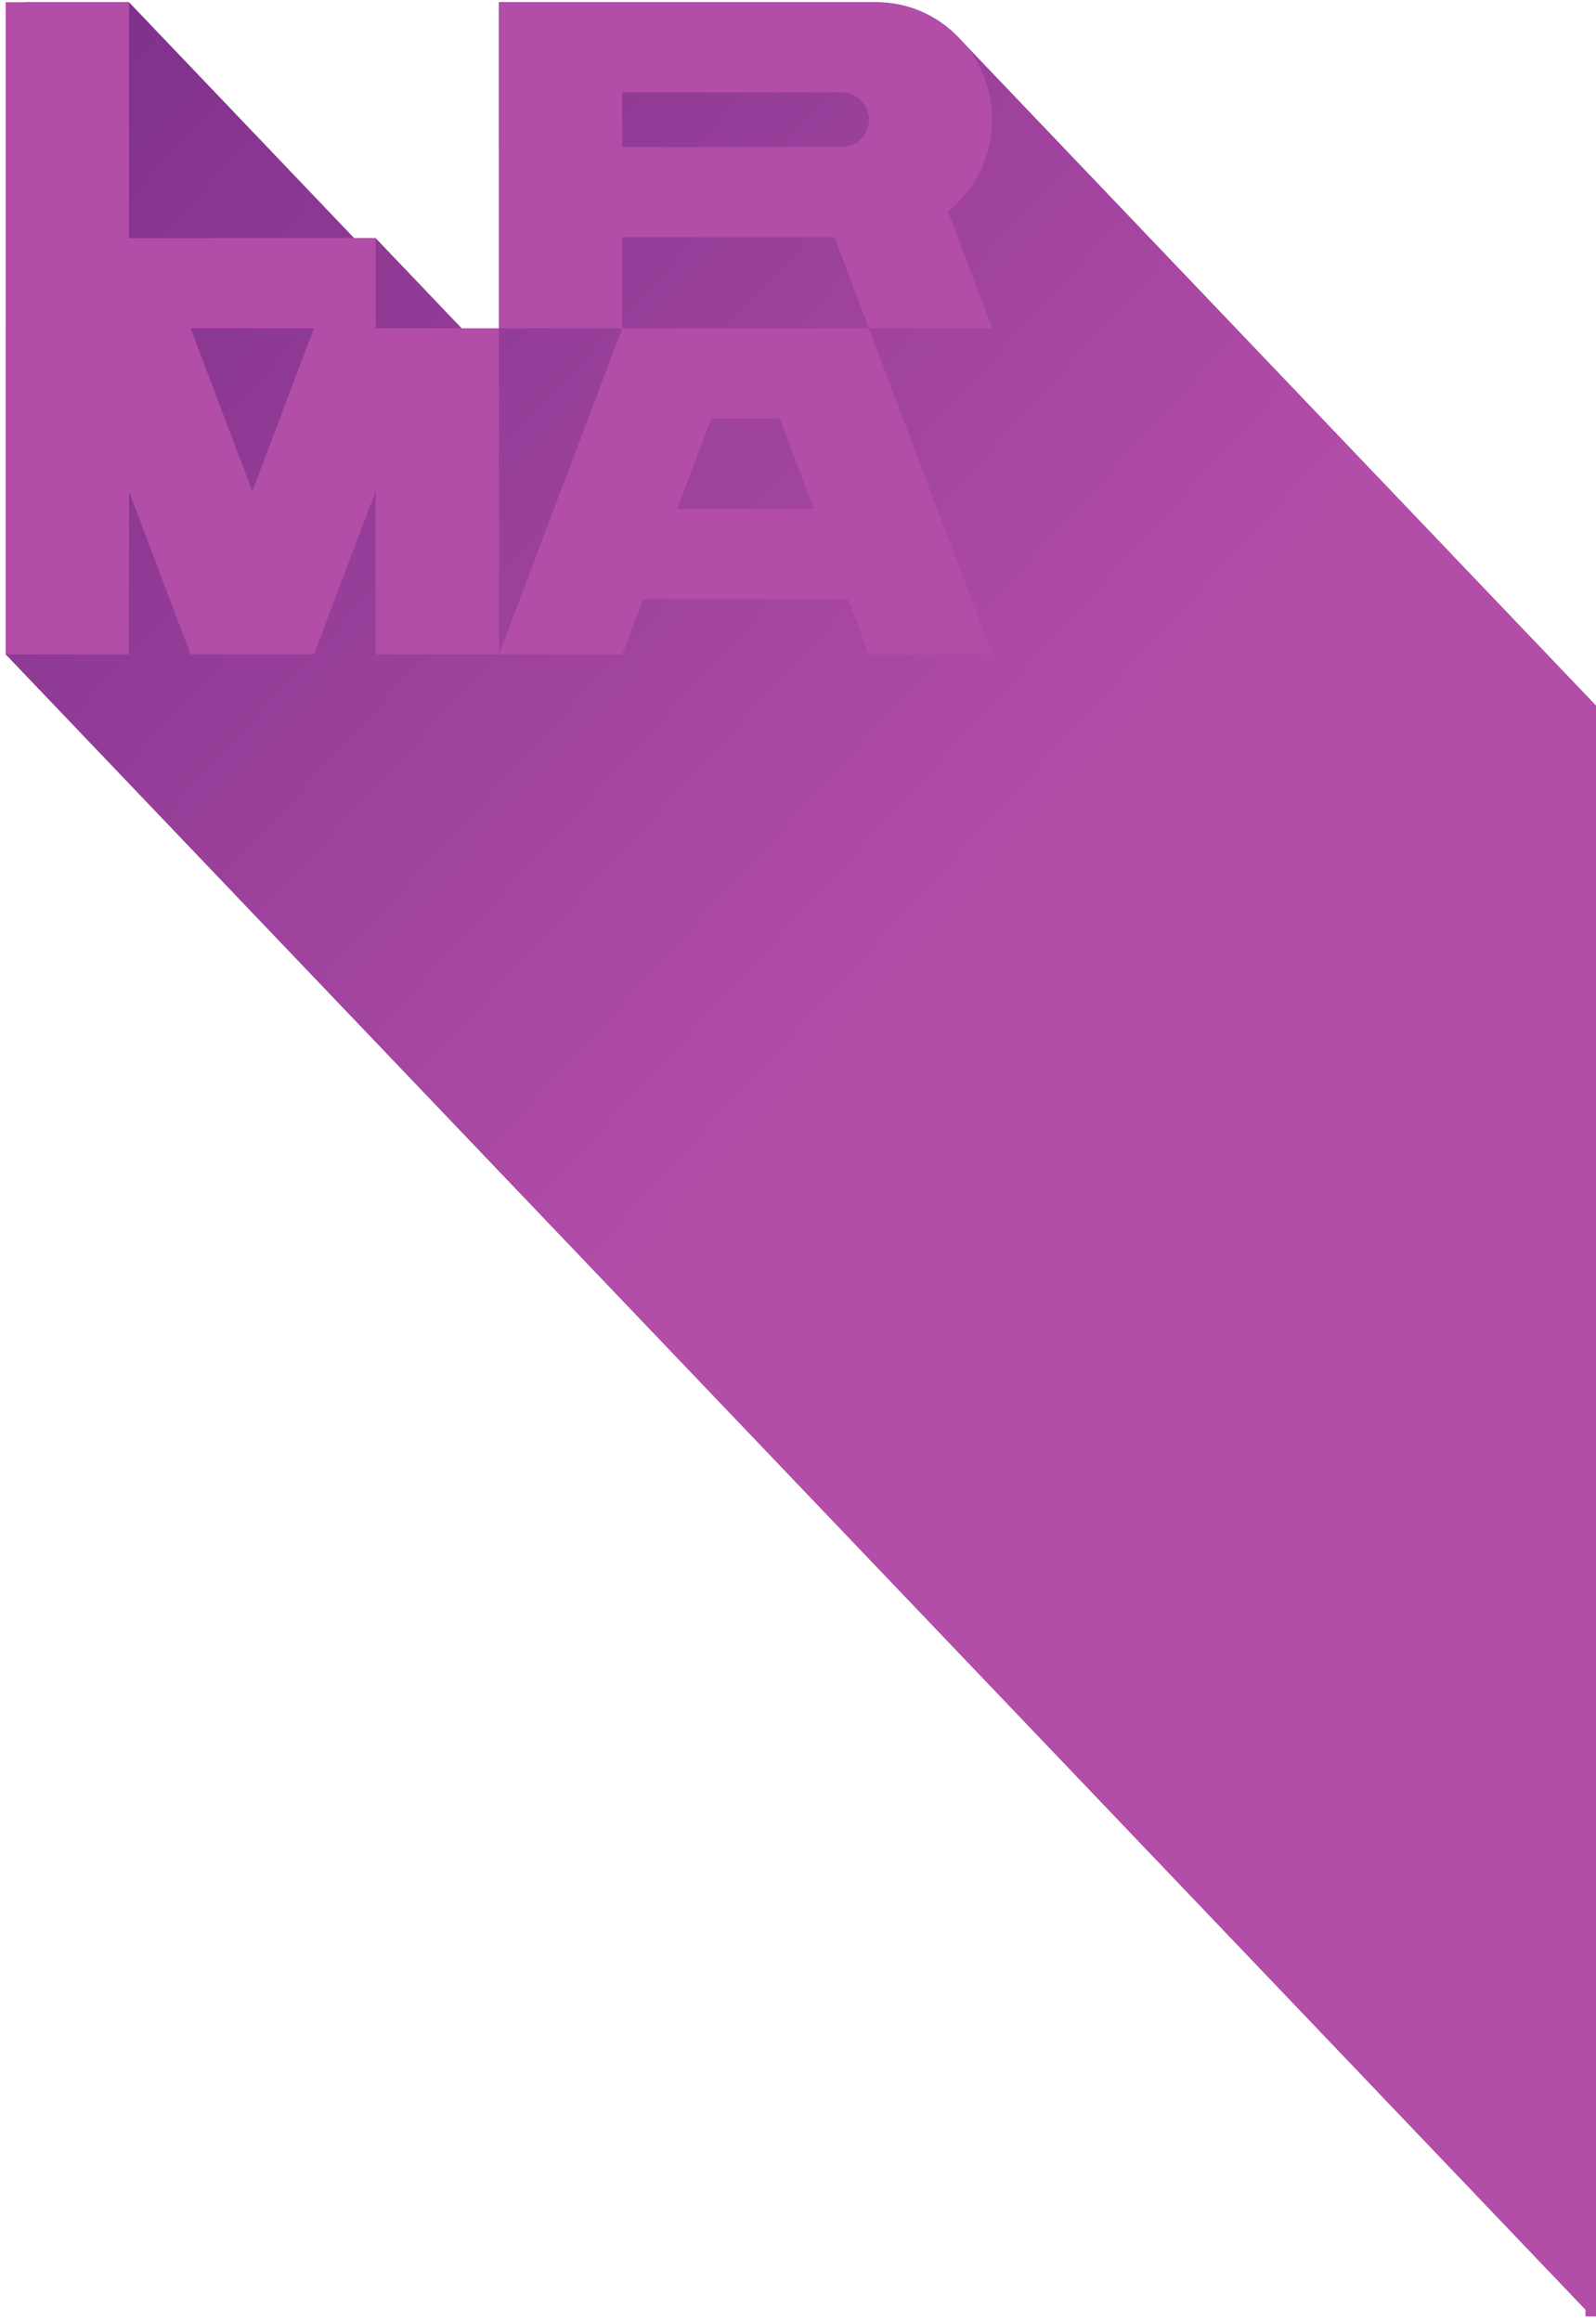<svg xmlns="http://www.w3.org/2000/svg" width="269" height="391" viewBox="0 0 269 391" fill="none"><path d="M147.743 0.373C152.935 0.373 157.9 2.497 161.485 6.252L423.181 280.342V390.217L267.229 390.243V389.127L1.079 110.372H0.959V55.31L4.3 19.878L4.278 9.878V0.373H21.747L59.692 40.116H63.31L77.816 55.31H84.096V0.372L147.743 0.373Z" fill="url(#paint0_linear_771_7)"></path><path d="M63.31 55.31V40.114H21.741V0.373H0.959V110.244H21.741V82.777L32.133 110.244H52.915L63.306 82.777V110.244H84.088V55.307H63.306L63.31 55.31ZM42.527 82.777L32.136 55.31H52.918L42.527 82.777Z" fill="#B24DA8"></path><path d="M146.446 55.31H104.878L84.096 110.248H104.878L108.394 100.956H142.93L146.446 110.248H167.229L146.446 55.31ZM114.14 85.76L119.911 70.506H131.41L137.181 85.76H114.14Z" fill="#B24DA8"></path><path d="M104.878 39.964H140.639L146.446 55.31H167.229L159.786 35.634C164.323 32.004 167.229 26.428 167.229 20.168C167.229 9.238 158.358 0.373 147.421 0.373H84.096V55.31H104.878V39.964ZM104.878 15.569H141.844C144.386 15.569 146.446 17.628 146.446 20.168C146.446 22.709 144.386 24.768 141.844 24.768H104.878V15.569Z" fill="#B24DA8"></path><defs><linearGradient id="paint0_linear_771_7" x1="177.987" y1="135.14" x2="-247.589" y2="-255.616" gradientUnits="userSpaceOnUse"><stop stop-color="#B24DA8"></stop><stop offset="1" stop-color="#23005B"></stop></linearGradient></defs></svg>